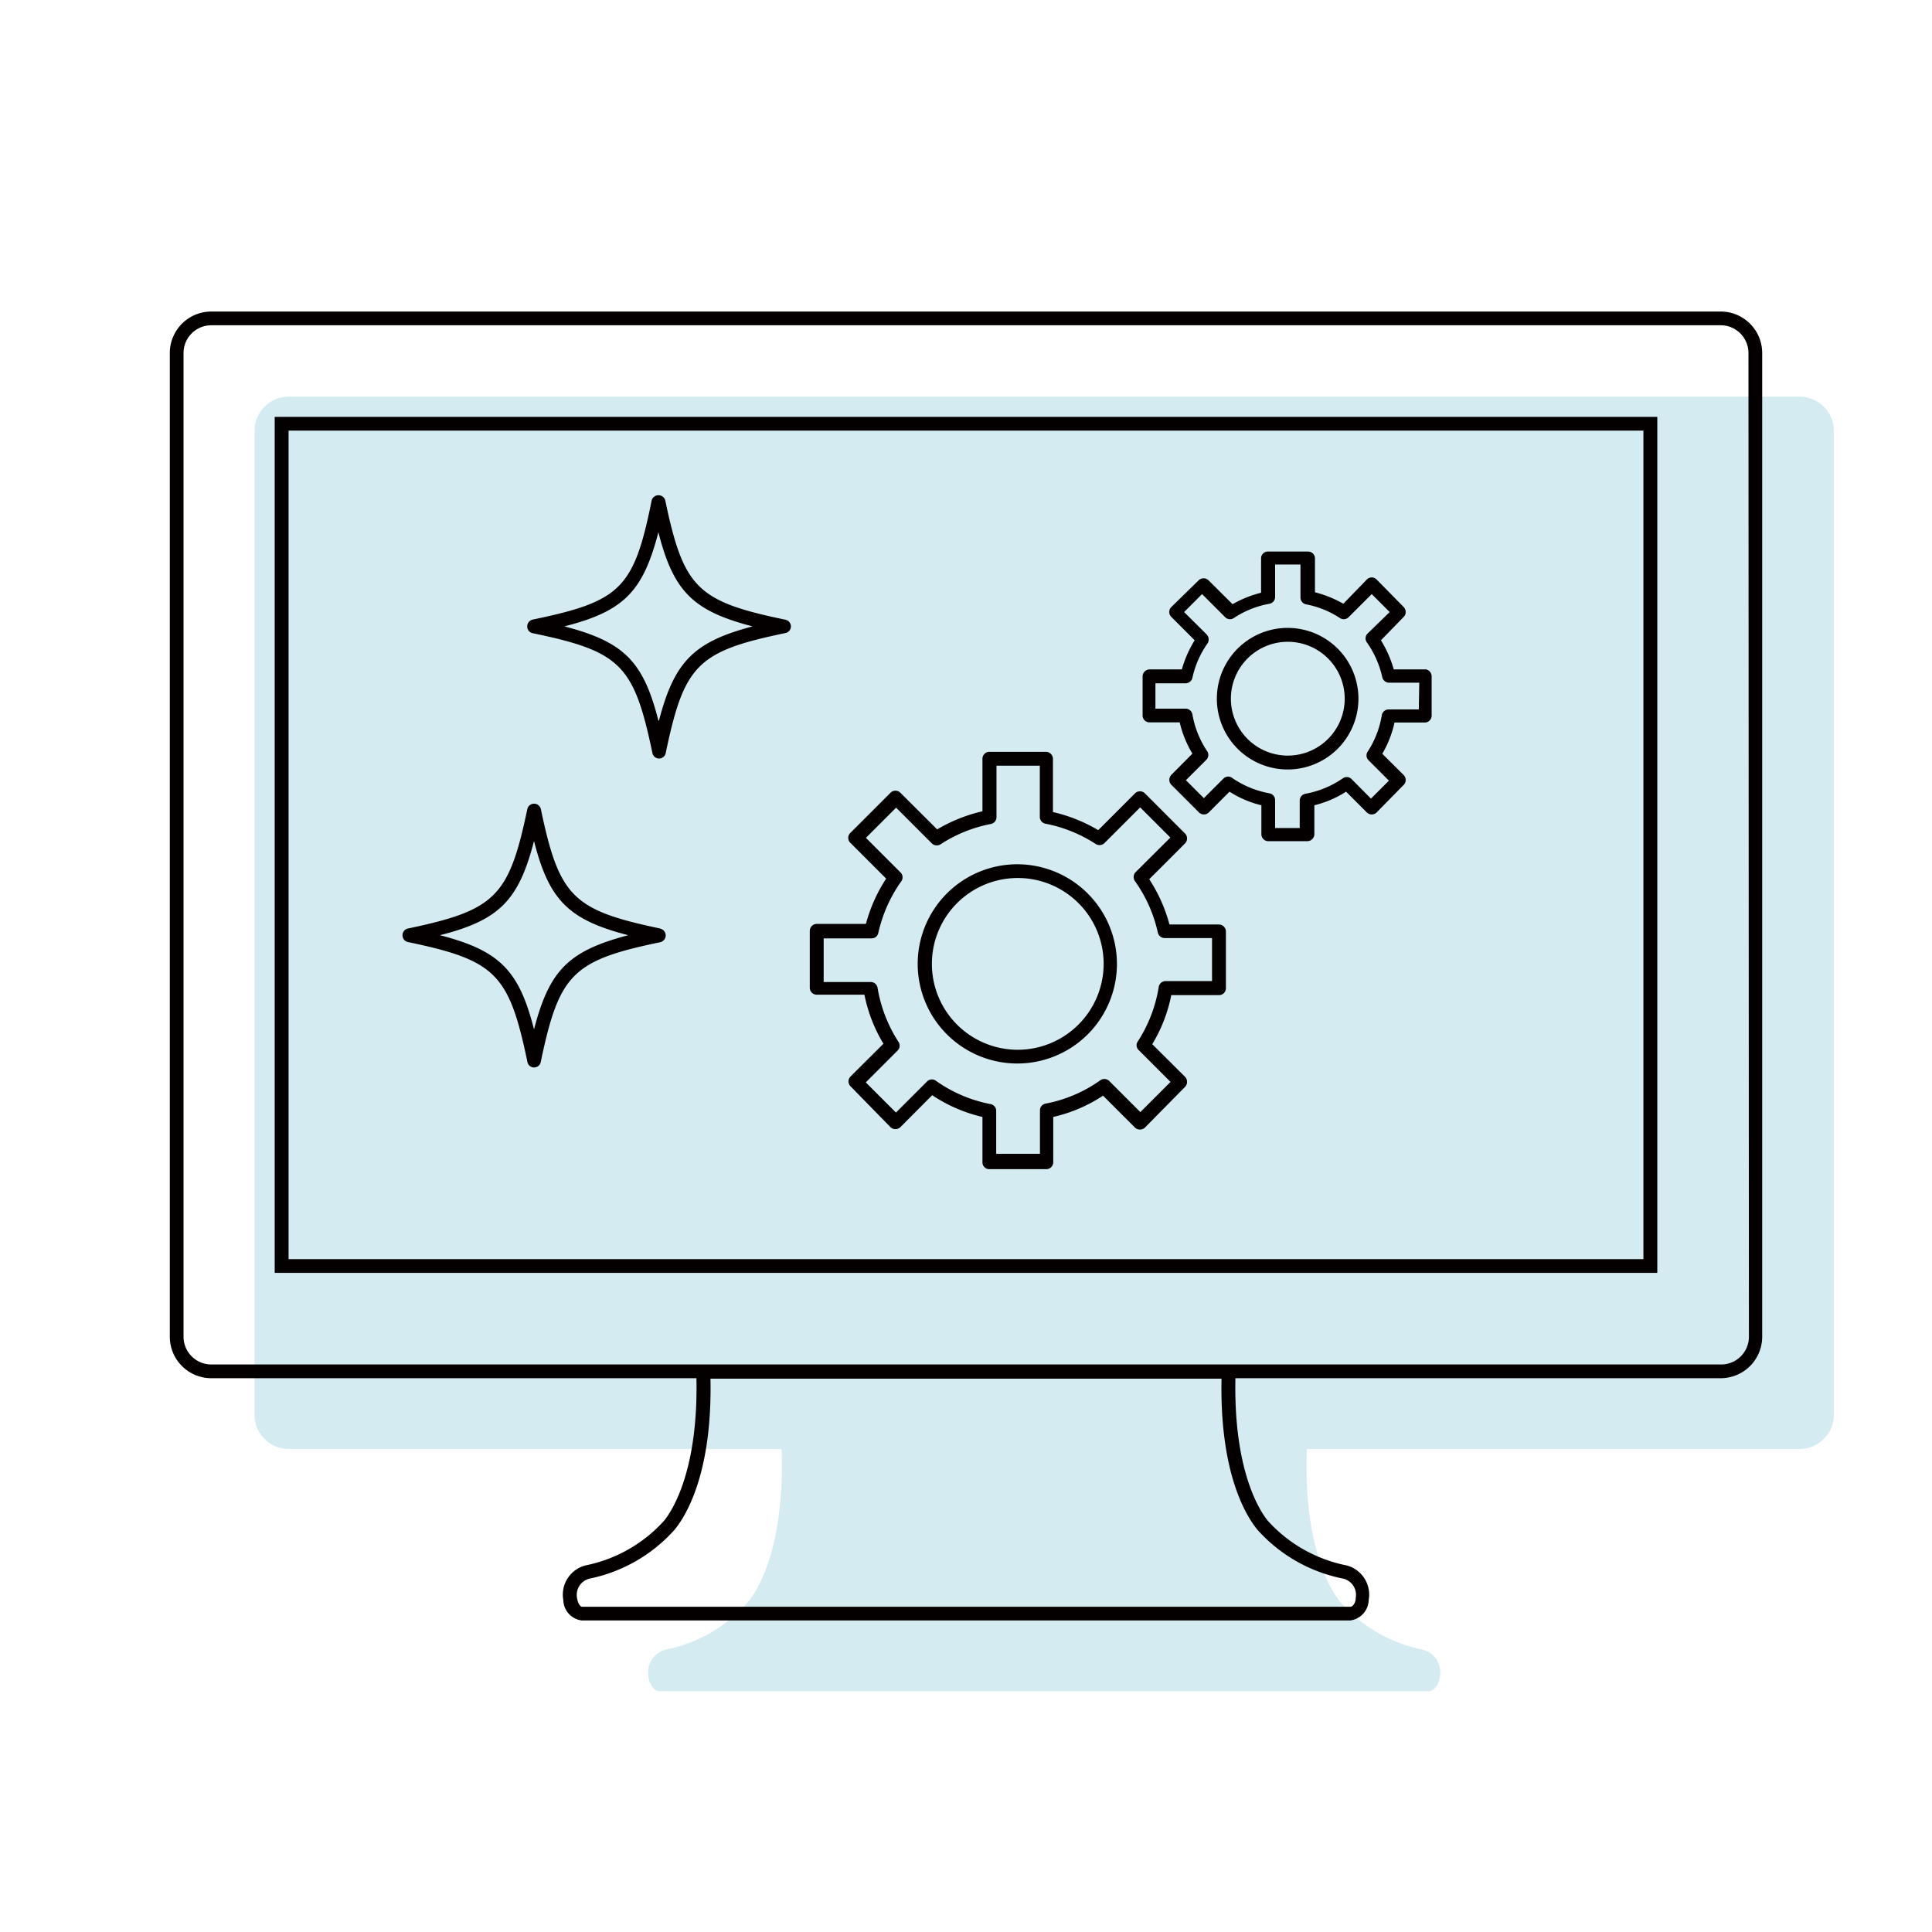 <svg xmlns="http://www.w3.org/2000/svg" viewBox="0 0 128 128"><defs><style>.a{fill:none;}.b{fill:#d4ebf1;}.c{fill:#040000;}</style></defs><rect class="a" width="128" height="128"/><path class="b" d="M119.21,26.28H19.15a2.28,2.28,0,0,0-2.29,2.28V93.75A2.28,2.28,0,0,0,19.15,96H51.78c.2,5.52-1.09,8.77-2.26,10.19a9.8,9.8,0,0,1-5.41,3.1c-1.72.5-1.28,2.76-.37,2.76H94.62c.91,0,1.35-2.26-.37-2.76a9.8,9.8,0,0,1-5.41-3.1c-1.17-1.42-2.46-4.67-2.26-10.19h32.63a2.28,2.28,0,0,0,2.29-2.29V28.56A2.28,2.28,0,0,0,119.21,26.28Z"/><path class="c" d="M114,20.64H14a2.75,2.75,0,0,0-2.75,2.74V88.57A2.75,2.75,0,0,0,14,91.31H46.14c.13,6.11-1.6,8.78-2.15,9.45a9.53,9.53,0,0,1-5.19,2.95A2,2,0,0,0,37.32,106a1.39,1.39,0,0,0,1.23,1.36H89.44A1.4,1.4,0,0,0,90.68,106a2,2,0,0,0-1.48-2.29A9.53,9.53,0,0,1,84,100.76c-.55-.67-2.28-3.34-2.15-9.45H114a2.75,2.75,0,0,0,2.75-2.74V23.38A2.75,2.75,0,0,0,114,20.64ZM83.3,101.34A10.28,10.28,0,0,0,89,104.59a1.11,1.11,0,0,1,.82,1.28c0,.35-.22.58-.33.58H38.55c-.1,0-.27-.23-.32-.58a1.11,1.11,0,0,1,.82-1.28,10.32,10.32,0,0,0,5.65-3.25c.77-.94,2.5-3.78,2.37-10H80.93C80.8,97.56,82.53,100.4,83.3,101.34Zm32.57-12.77A1.84,1.84,0,0,1,114,90.4H14a1.84,1.84,0,0,1-1.84-1.83V23.38A1.84,1.84,0,0,1,14,21.55H114a1.84,1.84,0,0,1,1.84,1.83Z"/><path class="c" d="M18.2,84.33h91.6V27.62H18.2Zm.92-55.8h89.76V83.42H19.12Z"/><path class="c" d="M43.76,61.52c-5.83-1.22-6.71-2.11-7.93-7.93a.46.46,0,0,0-.89,0c-1.22,5.82-2.11,6.71-7.93,7.93a.46.46,0,0,0,0,.89c5.82,1.21,6.71,2.1,7.93,7.93a.45.45,0,0,0,.89,0c1.22-5.82,2.1-6.71,7.93-7.92a.46.46,0,0,0,0-.89ZM35.38,68.2c-1-3.94-2.3-5.22-6.23-6.24,3.93-1,5.21-2.3,6.23-6.24,1,3.94,2.3,5.22,6.24,6.24C37.68,63,36.4,64.26,35.38,68.2Z"/><path class="c" d="M52,41.05c-5.82-1.21-6.71-2.1-7.93-7.92a.47.47,0,0,0-.89,0C42,39,41.12,39.84,35.29,41.05a.46.46,0,0,0-.36.45.45.45,0,0,0,.36.45c5.83,1.21,6.71,2.1,7.93,7.92a.45.45,0,0,0,.89,0c1.22-5.83,2.1-6.72,7.93-7.93a.45.45,0,0,0,.36-.45A.46.46,0,0,0,52,41.05Zm-8.38,6.69c-1-3.94-2.3-5.22-6.23-6.24,3.93-1,5.21-2.3,6.23-6.24,1,3.94,2.31,5.22,6.24,6.24C46,42.52,44.68,43.8,43.66,47.74Z"/><path class="c" d="M67.43,57.26A6.6,6.6,0,1,0,74,63.86,6.61,6.61,0,0,0,67.43,57.26Zm0,12.29a5.69,5.69,0,1,1,5.69-5.69A5.7,5.7,0,0,1,67.43,69.55Z"/><path class="c" d="M80.76,61.25H77.48a10.33,10.33,0,0,0-1.34-3l2.38-2.38a.47.47,0,0,0,0-.64l-2.67-2.67a.46.46,0,0,0-.65,0L72.76,55a10.41,10.41,0,0,0-3-1.2V50.27a.47.47,0,0,0-.46-.46H65.55a.46.46,0,0,0-.46.46v3.48a10.41,10.41,0,0,0-3,1.2l-2.44-2.43a.46.46,0,0,0-.65,0l-2.67,2.67a.45.45,0,0,0,0,.64l2.38,2.38a10.33,10.33,0,0,0-1.34,3H54.11a.47.47,0,0,0-.46.46v3.78a.46.46,0,0,0,.46.45h3.16a10.08,10.08,0,0,0,1.26,3.25l-2.18,2.17a.46.46,0,0,0,0,.65L59,74.68a.48.48,0,0,0,.65,0l2.11-2.12A10.1,10.1,0,0,0,65.09,74v3a.45.45,0,0,0,.46.46h3.77a.46.46,0,0,0,.46-.46V74a10,10,0,0,0,3.3-1.41l2.12,2.12a.48.48,0,0,0,.65,0L78.52,72a.48.48,0,0,0,0-.65l-2.18-2.17a10.08,10.08,0,0,0,1.26-3.25h3.16a.46.46,0,0,0,.46-.45V61.71A.47.47,0,0,0,80.76,61.25ZM80.3,65H77.22a.46.46,0,0,0-.45.38A9.34,9.34,0,0,1,75.38,69a.44.44,0,0,0,.06.57l2.11,2.11-2,2-2.06-2.06a.46.46,0,0,0-.59-.05,9.2,9.2,0,0,1-3.64,1.55.45.45,0,0,0-.36.45v2.87H66V73.6a.45.45,0,0,0-.37-.45A9.26,9.26,0,0,1,62,71.6a.44.44,0,0,0-.58.05l-2.06,2.06-2-2,2.11-2.11a.45.45,0,0,0,.06-.57,9.4,9.4,0,0,1-1.39-3.59.46.46,0,0,0-.45-.38H54.57V62.17h3.18a.45.45,0,0,0,.44-.36,9.47,9.47,0,0,1,1.5-3.39.46.46,0,0,0,0-.59l-2.32-2.32,2-2,2.37,2.37a.47.47,0,0,0,.57.06,9.33,9.33,0,0,1,3.34-1.35.46.46,0,0,0,.37-.45V50.73h2.87v3.39a.46.46,0,0,0,.36.45,9.31,9.31,0,0,1,3.35,1.35.47.47,0,0,0,.57-.06l2.37-2.37,2,2-2.33,2.32a.48.48,0,0,0,0,.59,9.3,9.3,0,0,1,1.5,3.39.47.47,0,0,0,.45.36H80.3Z"/><path class="c" d="M85.32,41.6A4.69,4.69,0,1,0,90,46.29,4.69,4.69,0,0,0,85.32,41.6Zm0,8.46a3.77,3.77,0,1,1,3.77-3.77A3.77,3.77,0,0,1,85.32,50.06Z"/><path class="c" d="M94.48,44.35H92.34a7.56,7.56,0,0,0-.85-1.93L93,40.87a.44.44,0,0,0,.13-.32.46.46,0,0,0-.13-.33L91.2,38.39a.45.45,0,0,0-.64,0L89,40a7.49,7.49,0,0,0-1.88-.76V37a.46.46,0,0,0-.46-.46H84a.45.45,0,0,0-.45.46v2.27a7.41,7.41,0,0,0-1.89.76l-1.6-1.59a.47.47,0,0,0-.64,0L77.6,40.22a.46.46,0,0,0,0,.65l1.55,1.55a7.56,7.56,0,0,0-.85,1.93H76.16a.47.47,0,0,0-.46.46v2.6a.46.46,0,0,0,.46.45h2A7.08,7.08,0,0,0,79,49.93L77.6,51.34a.51.51,0,0,0-.13.33.48.48,0,0,0,.13.32l1.84,1.84a.46.46,0,0,0,.64,0l1.38-1.38a6.8,6.8,0,0,0,2.11.9v1.92a.46.46,0,0,0,.45.46h2.6a.47.47,0,0,0,.46-.46V53.35a6.84,6.84,0,0,0,2.1-.9l1.38,1.38a.46.46,0,0,0,.64,0L93,52a.44.44,0,0,0,.13-.32.46.46,0,0,0-.13-.33l-1.42-1.41a7.08,7.08,0,0,0,.81-2.07h2a.46.46,0,0,0,.46-.45v-2.6A.47.47,0,0,0,94.48,44.35ZM94,47h-2a.46.46,0,0,0-.45.38,6.3,6.3,0,0,1-.94,2.42.45.45,0,0,0,.06.57l1.35,1.35-1.19,1.19-1.31-1.32a.46.46,0,0,0-.59,0,6.36,6.36,0,0,1-2.45,1,.46.46,0,0,0-.37.44v1.83H84.48V53a.46.46,0,0,0-.37-.44,6.36,6.36,0,0,1-2.45-1,.44.44,0,0,0-.58,0l-1.32,1.32-1.19-1.19,1.35-1.35a.45.45,0,0,0,.06-.57A6.3,6.3,0,0,1,79,47.33a.46.46,0,0,0-.45-.38h-2V45.27h2a.47.47,0,0,0,.45-.36,6.23,6.23,0,0,1,1-2.28.48.48,0,0,0-.05-.59l-1.5-1.49,1.19-1.19,1.53,1.53a.45.45,0,0,0,.57.06A6.21,6.21,0,0,1,84.11,40a.46.46,0,0,0,.37-.45V37.4h1.68v2.19a.46.46,0,0,0,.37.45,6.21,6.21,0,0,1,2.25.91.45.45,0,0,0,.57-.06l1.53-1.53,1.19,1.19L90.58,42a.46.46,0,0,0,0,.59,6.38,6.38,0,0,1,1,2.28.47.47,0,0,0,.45.36h2Z"/></svg>